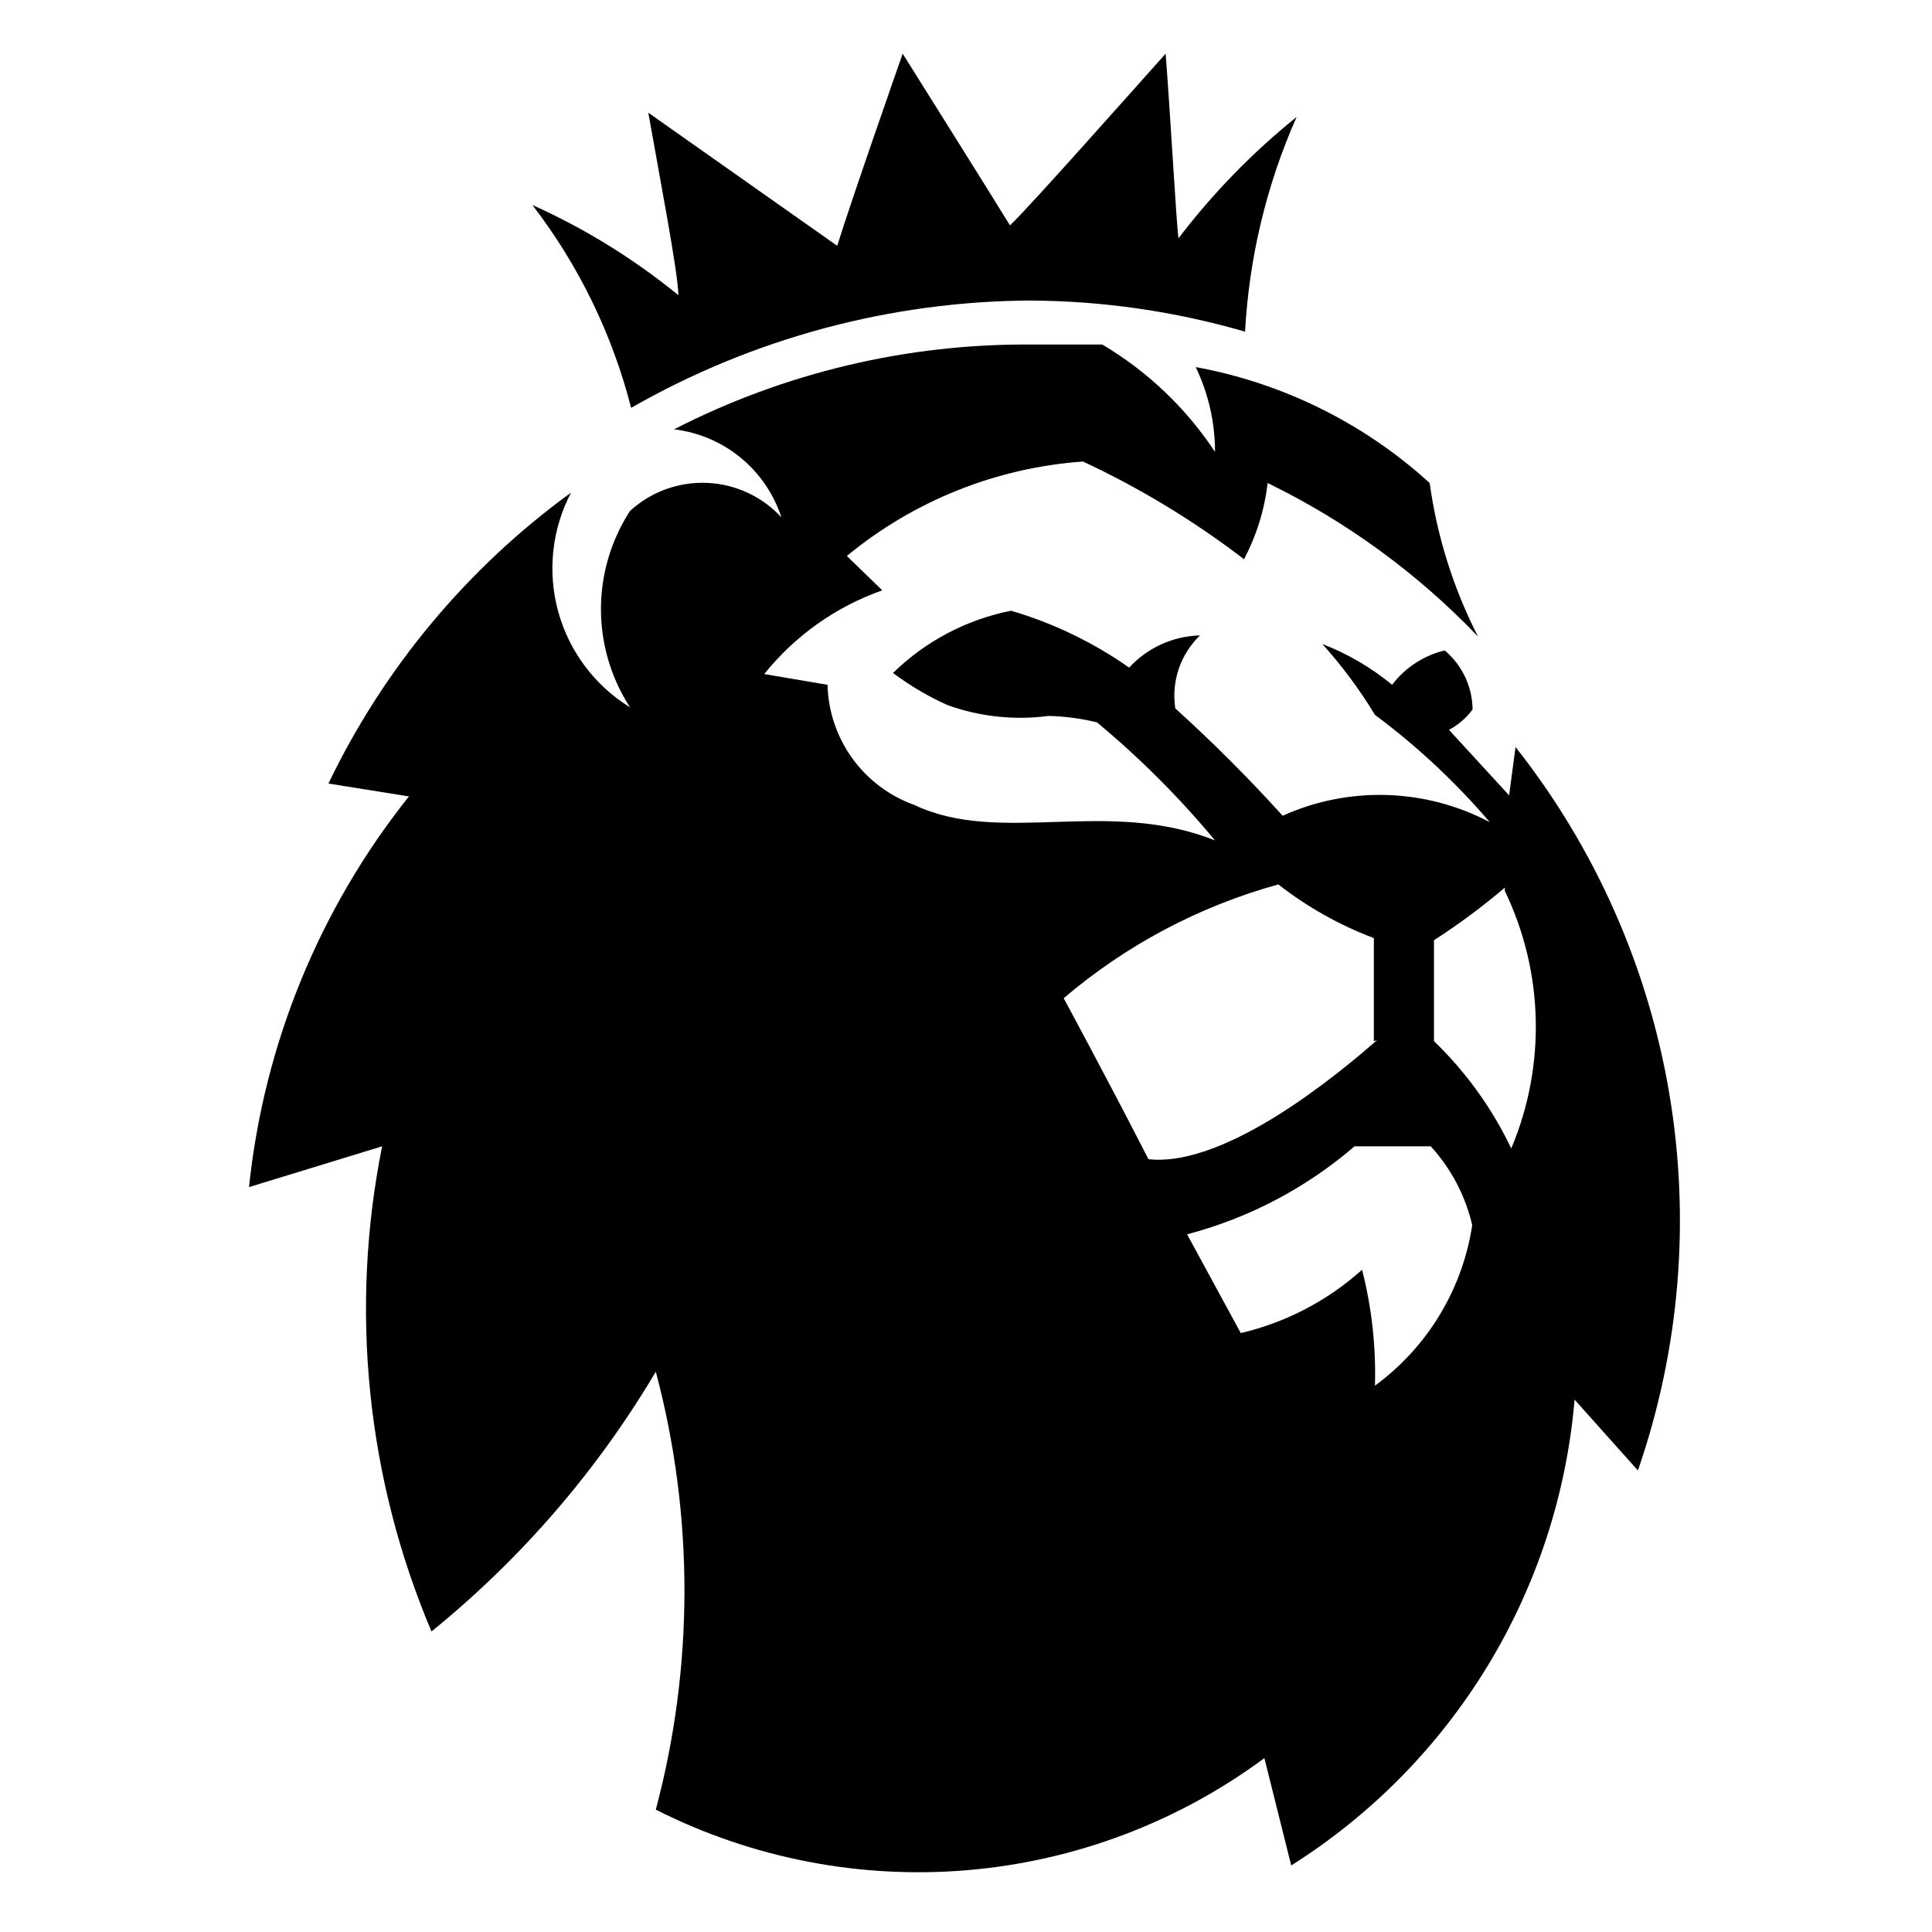 <svg xmlns="http://www.w3.org/2000/svg" xmlns:xlink="http://www.w3.org/1999/xlink" viewBox="0 0 18 18"><defs><style>.cls-1{fill:none;}.cls-2{clip-path:url(#clip-path);}</style><clipPath id="clip-path" transform="translate(2.32 0.5)"><path class="cls-1" d="M2.64,1.41A6.1,6.1,0,0,1,4,2.25c0-.2-.18-1.13-.28-1.7L5.48,1.79C5.61,1.37,6.09,0,6.09,0s.86,1.37,1,1.6C7.27,1.43,8.28.29,8.54,0c.05.65.1,1.59.12,1.72A6.54,6.54,0,0,1,9.76.59a5.7,5.7,0,0,0-.48,2,7.31,7.31,0,0,0-2-.29,7.57,7.57,0,0,0-3.72,1A5.22,5.22,0,0,0,2.64,1.41ZM12.94,13.2l-.59-.66a5.7,5.7,0,0,1-2.64,4.34l-.25-1a5.42,5.42,0,0,1-5.67.48,7.93,7.93,0,0,0,0-4.08A9.08,9.08,0,0,1,1.7,14.7a7.71,7.71,0,0,1-.46-4.52L0,10.56A7,7,0,0,1,1.49,6.92L.74,6.8A7.21,7.21,0,0,1,3,4.09a1.52,1.52,0,0,0,.55,2,1.68,1.68,0,0,1,0-1.83,1,1,0,0,1,1.41.06,1.2,1.2,0,0,0-1-.82,7.17,7.17,0,0,1,3.33-.79c.23,0,.45,0,.66,0A3.24,3.24,0,0,1,9,3.71a1.82,1.82,0,0,0-.18-.79A4.42,4.42,0,0,1,11,4a4.49,4.49,0,0,0,.45,1.43A6.88,6.88,0,0,0,9.49,4a2,2,0,0,1-.22.71,8.09,8.09,0,0,0-1.5-.91,3.89,3.89,0,0,0-2.2.88L5.9,5a2.46,2.46,0,0,0-1.1.78s.59.1.59.1A1.22,1.22,0,0,0,6.2,7C7,7.38,8,6.93,9,7.33A8.41,8.41,0,0,0,7.9,6.23a2.13,2.13,0,0,0-.45-.06,2,2,0,0,1-.94-.1A2.65,2.65,0,0,1,6,5.77,2.18,2.18,0,0,1,7.1,5.19a3.75,3.75,0,0,1,1.1.53.93.93,0,0,1,.66-.3.78.78,0,0,0-.23.68,14.13,14.13,0,0,1,1,1,2.2,2.2,0,0,1,1.93.06,6.55,6.55,0,0,0-1.07-1A4.37,4.37,0,0,0,10,5.5a2.36,2.36,0,0,1,.65.38.87.87,0,0,1,.49-.32.73.73,0,0,1,.26.55.67.67,0,0,1-.22.19l.56.61.06-.45A7.12,7.12,0,0,1,12.94,13.2Zm-2.46-4V8.24a3.39,3.39,0,0,1-.89-.5,5.23,5.23,0,0,0-2,1.06s.39.72.79,1.5c.73.08,1.8-.82,2.13-1.11Zm.92,1.73a1.64,1.64,0,0,0-.39-.75l-.71,0A3.92,3.92,0,0,1,8.74,11l.5.92a2.57,2.57,0,0,0,1.13-.59,3.89,3.89,0,0,1,.12,1.08,2.28,2.28,0,0,0,.91-1.52Zm.3-3.16a6.26,6.26,0,0,1-.66.49V9.2a3.45,3.45,0,0,1,.72,1,2.92,2.92,0,0,0-.06-2.4Z"/></clipPath></defs><g id="Layer_2" data-name="Layer 2"><g id="Capa_1" data-name="Capa 1"><g class="cls-2"><rect width="18" height="18"/></g></g></g></svg>